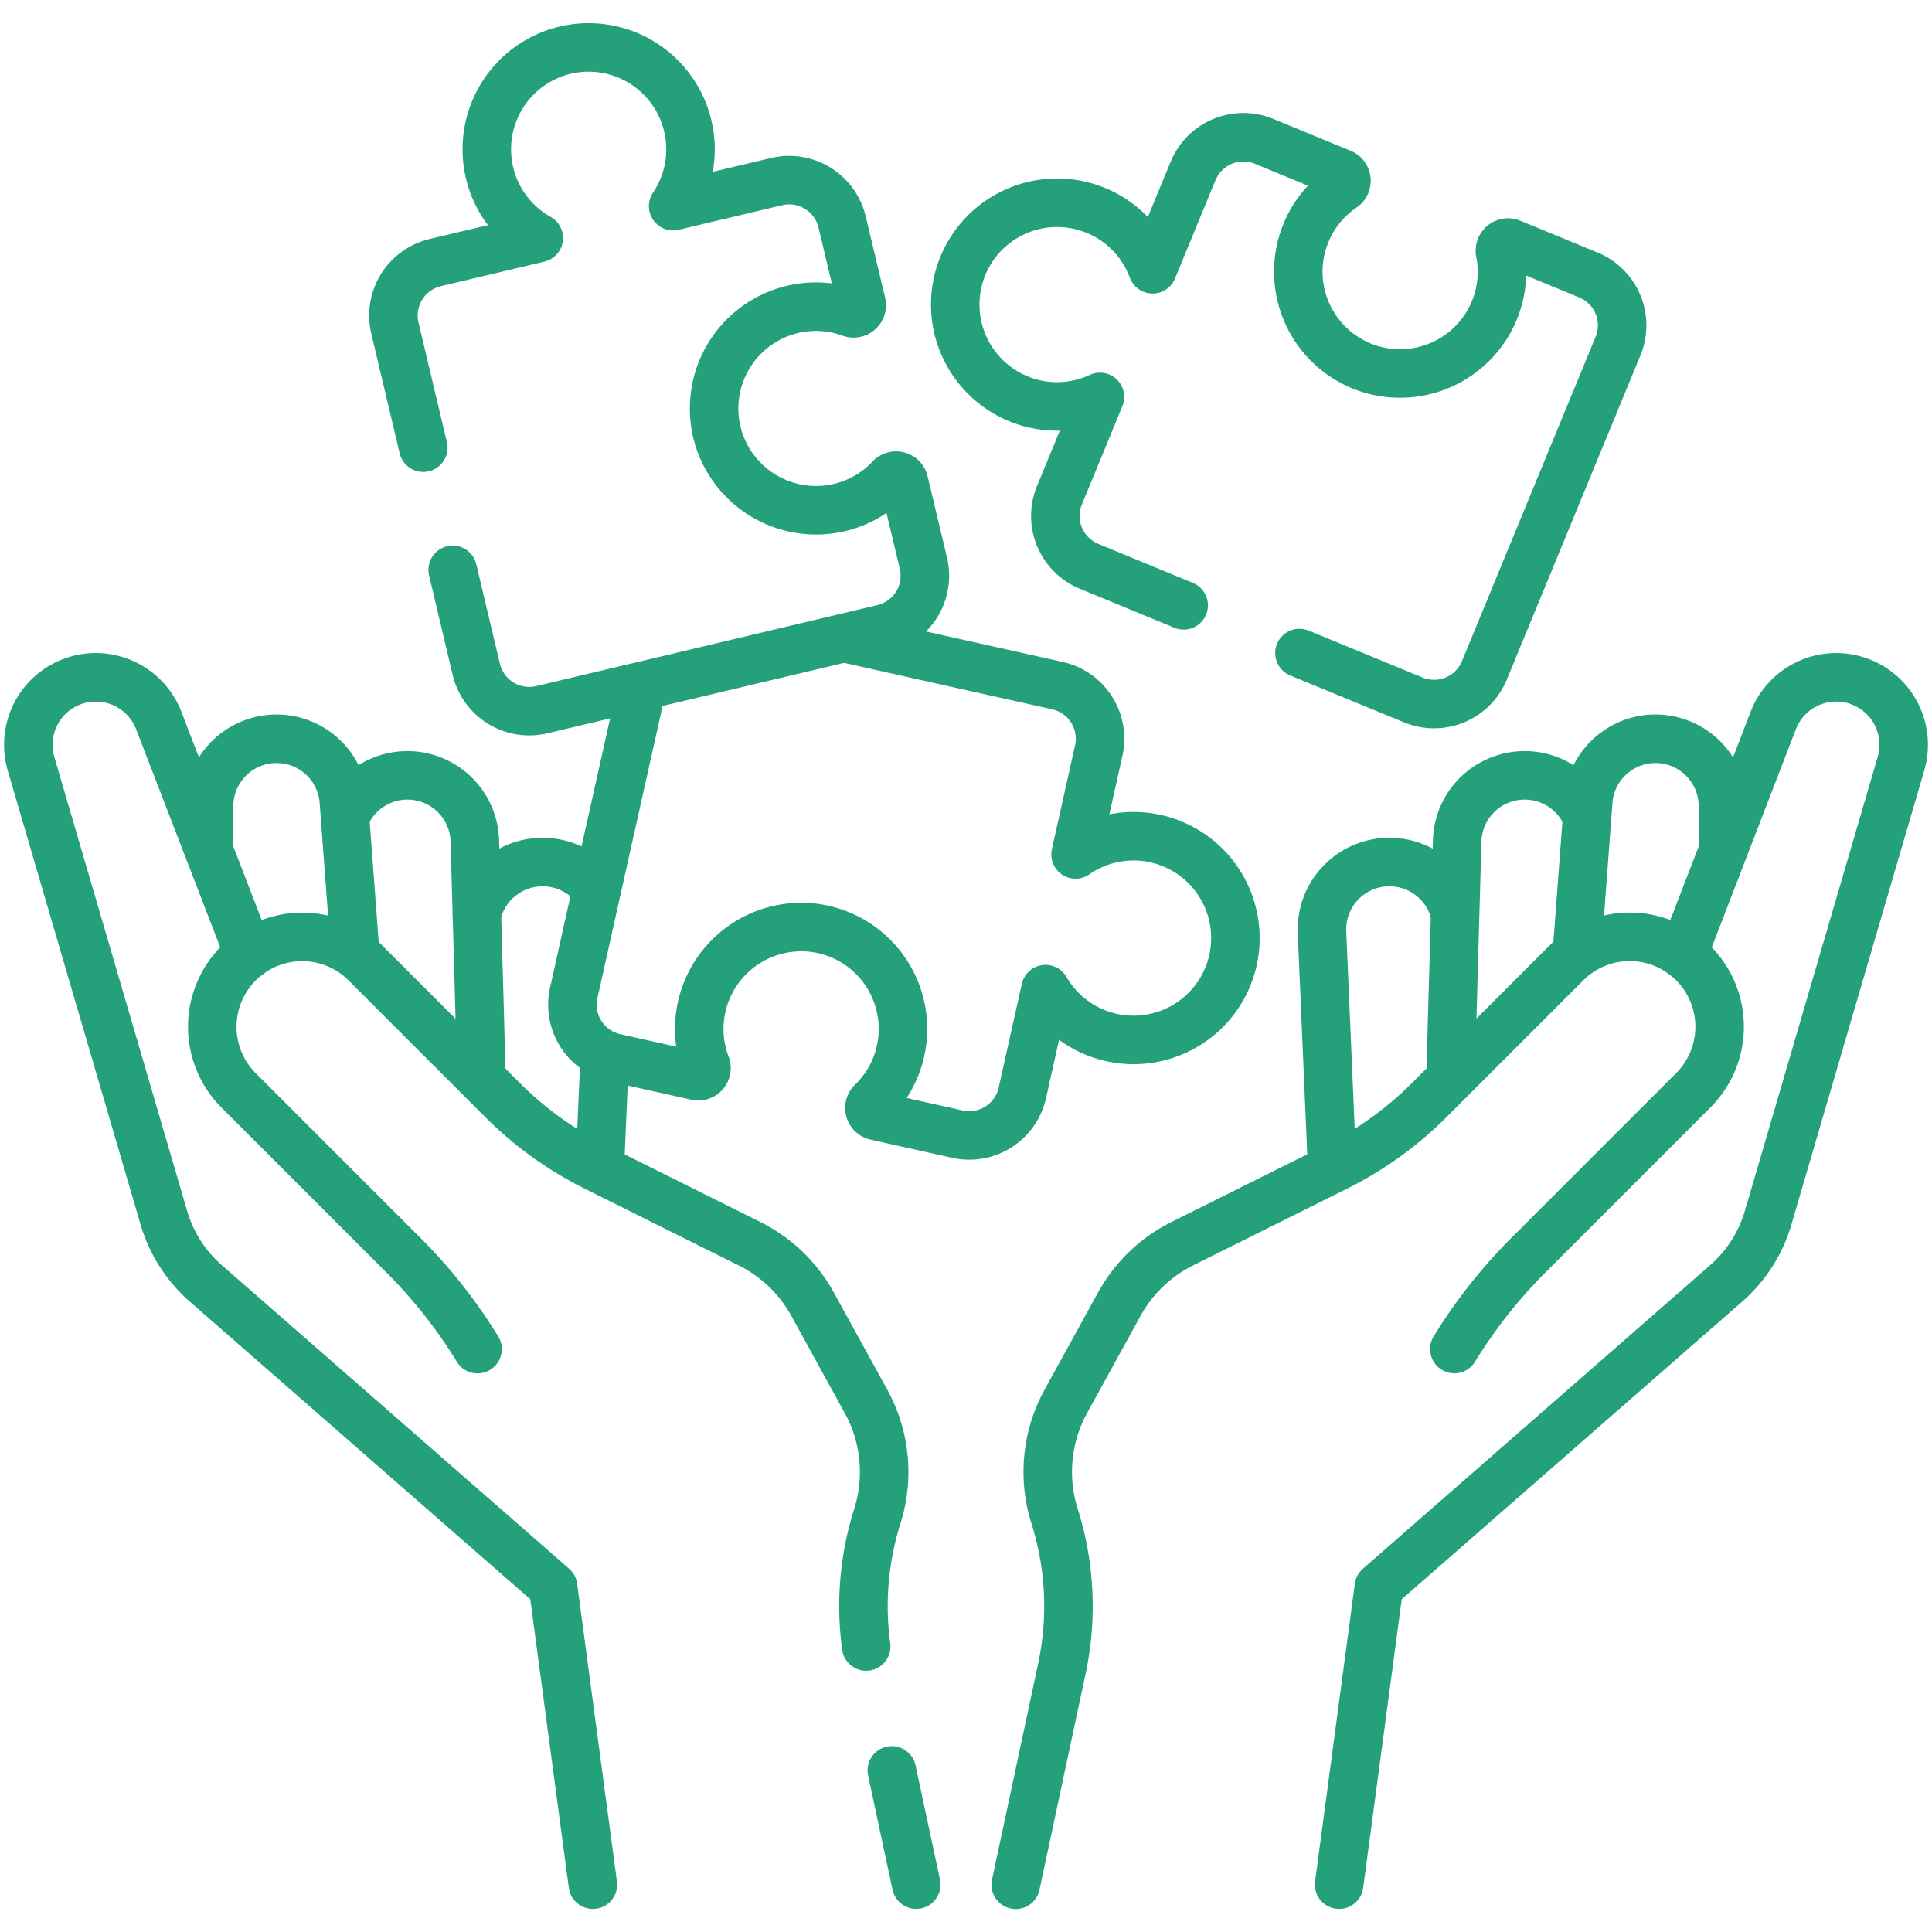 <svg xmlns="http://www.w3.org/2000/svg" xmlns:xlink="http://www.w3.org/1999/xlink" width="79.643" height="79.643" viewBox="0 0 79.643 79.643">
  <defs>
    <clipPath id="clip-path">
      <path id="path1299" d="M0-682.665H79.643v79.643H0Z" transform="translate(0 682.665)" fill="none"/>
    </clipPath>
  </defs>
  <g id="g1293" transform="translate(0 682.665)">
    <g id="g1295" transform="translate(0 -682.665)">
      <g id="g1297" clip-path="url(#clip-path)">
        <g id="g1303" transform="translate(54.495 35.536)">
          <path id="path1305" d="M-41.453-15.8a2.782,2.782,0,0,0-3.306-2.018,2.782,2.782,0,0,0-2.166,2.832l.411,9.577" transform="translate(46.927 17.886)" fill="none" stroke="#24a17a" stroke-linecap="round" stroke-linejoin="round" stroke-width="2"/>
        </g>
        <g id="g1307" transform="translate(59.802 31.962)">
          <path id="path1309" d="M-42.3-12.457a2.783,2.783,0,0,0-2.959-1.613A2.781,2.781,0,0,0-47.622-11.4l-.267,9.53" transform="translate(47.889 14.102)" fill="none" stroke="#24a17a" stroke-linecap="round" stroke-linejoin="round" stroke-width="2"/>
        </g>
        <g id="g1311" transform="translate(65.012 30.454)">
          <path id="path1313" d="M-45.634-34.037l-.015-1.738a2.781,2.781,0,0,0-3.072-2.742A2.781,2.781,0,0,0-51.2-35.959l-.457,6.106" transform="translate(51.661 38.533)" fill="none" stroke="#24a17a" stroke-linecap="round" stroke-linejoin="round" stroke-width="2"/>
        </g>
        <g id="g1315" transform="translate(41.872 38.624)">
          <path id="path1317" d="M0-295.8l1.9-8.9a12.336,12.336,0,0,0-.3-6.3,6.04,6.04,0,0,1,.465-4.727l2.2-4a6.04,6.04,0,0,1,2.6-2.5l6.366-3.173a14.586,14.586,0,0,0,3.807-2.74l5.652-5.652a3.706,3.706,0,0,1,5.241,0,3.706,3.706,0,0,1,0,5.241l-6.81,6.81a20.875,20.875,0,0,0-3.04,3.857" transform="translate(0 334.872)" fill="none" stroke="#24a17a" stroke-linecap="round" stroke-linejoin="round" stroke-width="2"/>
        </g>
        <g id="g1319" transform="translate(55.202 27.921)">
          <path id="path1321" d="M-107.347-86.5l3.719-9.643a2.781,2.781,0,0,1,3.117-1.731,2.781,2.781,0,0,1,2.148,3.513l-5.476,18.715a5.732,5.732,0,0,1-1.729,2.706l-14.317,12.514-1.639,12.273" transform="translate(121.525 97.924)" fill="none" stroke="#24a17a" stroke-linecap="round" stroke-linejoin="round" stroke-width="2"/>
        </g>
        <g id="g1323" transform="translate(19.659 35.536)">
          <path id="path1325" d="M0-16.249a2.781,2.781,0,0,1,3.321-2.077,2.824,2.824,0,0,1,.9.376,2.794,2.794,0,0,1,.7.642" transform="translate(0 18.395)" fill="none" stroke="#24a17a" stroke-linecap="round" stroke-linejoin="round" stroke-width="2"/>
        </g>
        <g id="g1327" transform="translate(24.734 43.593)">
          <path id="path1329" d="M-1.437,0l-.19,4.424" transform="translate(1.627)" fill="none" stroke="#24a17a" stroke-linecap="round" stroke-linejoin="round" stroke-width="2"/>
        </g>
        <g id="g1331" transform="translate(14.24 31.962)">
          <path id="path1333" d="M0-12.7A2.783,2.783,0,0,1,2.973-14.35a2.781,2.781,0,0,1,2.361,2.672l.272,9.695" transform="translate(0 14.382)" fill="none" stroke="#24a17a" stroke-linecap="round" stroke-linejoin="round" stroke-width="2"/>
        </g>
        <g id="g1335" transform="translate(8.604 30.454)">
          <path id="path1337" d="M0-33.659l.015-1.688a2.781,2.781,0,0,1,3.072-2.742,2.781,2.781,0,0,1,2.483,2.559l.454,6.063" transform="translate(0 38.105)" fill="none" stroke="#24a17a" stroke-linecap="round" stroke-linejoin="round" stroke-width="2"/>
        </g>
        <g id="g1339" transform="translate(8.754 38.624)">
          <path id="path1341" d="M-204.078-221.46a12.333,12.333,0,0,1,.46-5.374,6.041,6.041,0,0,0-.465-4.727l-2.2-4a6.04,6.04,0,0,0-2.6-2.5l-6.366-3.173a14.585,14.585,0,0,1-3.807-2.74l-5.652-5.652a3.706,3.706,0,0,0-5.241,0,3.706,3.706,0,0,0,0,5.241l6.81,6.81a20.878,20.878,0,0,1,3.04,3.857" transform="translate(231.031 250.709)" fill="none" stroke="#24a17a" stroke-linecap="round" stroke-linejoin="round" stroke-width="2"/>
        </g>
        <g id="g1343" transform="translate(36.763 72.983)">
          <path id="path1345" d="M-7.627-35.653l-1.007-4.709" transform="translate(8.635 40.361)" fill="none" stroke="#24a17a" stroke-linecap="round" stroke-linejoin="round" stroke-width="2"/>
        </g>
        <g id="g1347" transform="translate(1.167 27.921)">
          <path id="path1349" d="M-68.872-86.5l-3.719-9.643a2.781,2.781,0,0,0-3.117-1.731,2.781,2.781,0,0,0-2.148,3.513l5.476,18.715a5.732,5.732,0,0,0,1.729,2.706l14.317,12.514,1.639,12.273" transform="translate(77.968 97.924)" fill="none" stroke="#24a17a" stroke-linecap="round" stroke-linejoin="round" stroke-width="2"/>
        </g>
        <g id="g1351" transform="translate(39.376 5.658)">
          <path id="path1353" d="M-107.462-160.989l4.693,1.934a2.244,2.244,0,0,0,2.93-1.22l5.509-13.367a2.244,2.244,0,0,0-1.22-2.93l-3.185-1.313a.336.336,0,0,0-.457.378,4.188,4.188,0,0,1-.394,2.733,4.209,4.209,0,0,1-5.053,2.049,4.2,4.2,0,0,1-2.555-5.582,4.174,4.174,0,0,1,1.517-1.869.337.337,0,0,0-.056-.593l-3.185-1.313a2.244,2.244,0,0,0-2.93,1.22l-1.67,4.053a4.186,4.186,0,0,0-2.337-2.426,4.2,4.2,0,0,0-5.481,2.282,4.2,4.2,0,0,0,2.282,5.481,4.186,4.186,0,0,0,3.368-.075l-1.67,4.053a2.244,2.244,0,0,0,1.22,2.93l3.9,1.609" transform="translate(121.654 182.251)" fill="none" stroke="#24a17a" stroke-linecap="round" stroke-linejoin="round" stroke-width="2"/>
        </g>
        <g id="g1355" transform="translate(23.597 26.33)">
          <path id="path1357" d="M-21.439-16.282-24.217-3.834a2.244,2.244,0,0,0,1.7,2.679l3.362.75a.336.336,0,0,0,.386-.45,4.188,4.188,0,0,1-.077-2.76A4.209,4.209,0,0,1-14.214-6.5a4.2,4.2,0,0,1,3.469,5.065,4.175,4.175,0,0,1-1.176,2.1.337.337,0,0,0,.156.575l3.362.75A2.244,2.244,0,0,0-5.724.292l.955-4.279A4.186,4.186,0,0,0-2.052-1.994,4.2,4.2,0,0,0,2.959-5.178,4.2,4.2,0,0,0-.224-10.189,4.187,4.187,0,0,0-3.53-9.54l.955-4.279a2.244,2.244,0,0,0-1.7-2.679l-8.668-1.934" transform="translate(24.271 18.432)" fill="none" stroke="#24a17a" stroke-linecap="round" stroke-linejoin="round" stroke-width="2"/>
        </g>
        <g id="g1359" transform="translate(16.234 1.951)">
          <path id="path1361" d="M-18.376-163.09l.973,4.1a2.244,2.244,0,0,0,2.7,1.665l14.067-3.339a2.244,2.244,0,0,0,1.665-2.7l-.8-3.352a.336.336,0,0,0-.574-.15,4.187,4.187,0,0,1-2.448,1.276,4.209,4.209,0,0,1-4.616-2.9,4.2,4.2,0,0,1,3.038-5.335,4.174,4.174,0,0,1,2.4.139.337.337,0,0,0,.449-.392l-.8-3.352a2.244,2.244,0,0,0-2.7-1.665l-4.265,1.012a4.186,4.186,0,0,0,.6-3.315,4.2,4.2,0,0,0-5.054-3.115,4.2,4.2,0,0,0-3.115,5.054,4.186,4.186,0,0,0,2.029,2.69l-4.266,1.012a2.244,2.244,0,0,0-1.665,2.7l1.17,4.931" transform="translate(20.803 184.63)" fill="none" stroke="#24a17a" stroke-linecap="round" stroke-linejoin="round" stroke-width="2"/>
        </g>
      </g>
    </g>
  </g>
</svg>
